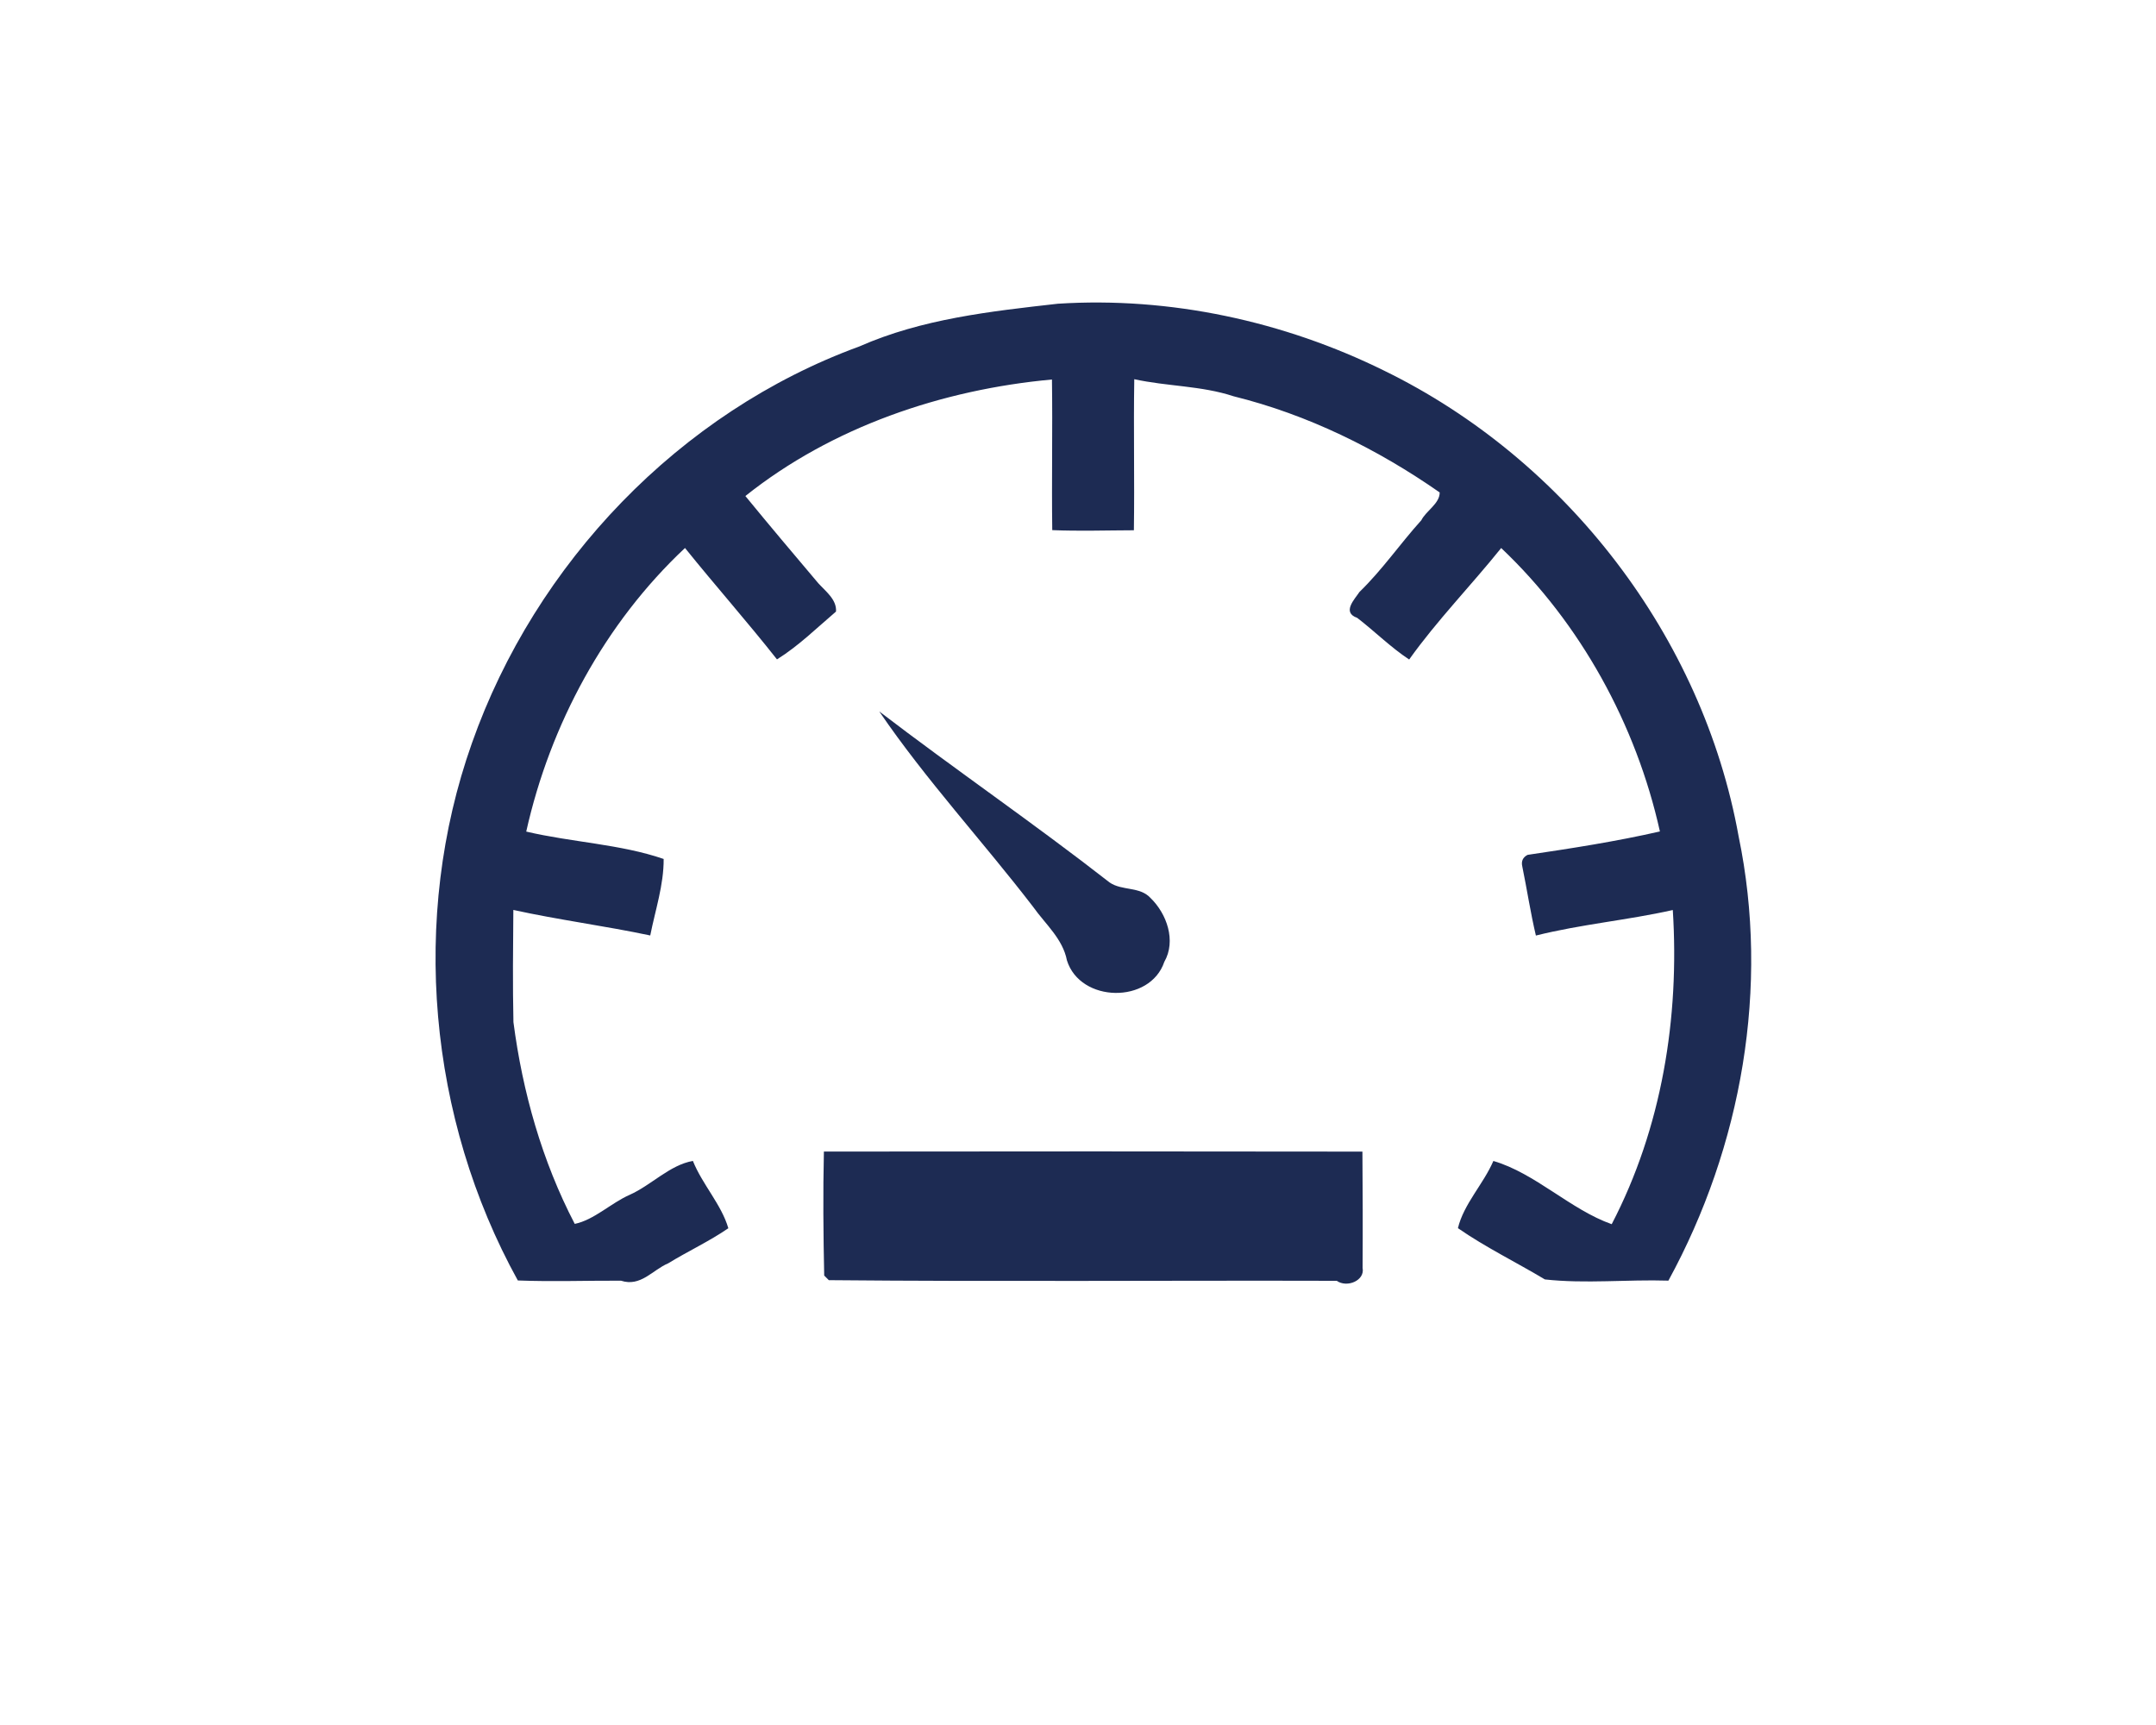 <?xml version="1.0" encoding="UTF-8" ?>
<!DOCTYPE svg PUBLIC "-//W3C//DTD SVG 1.1//EN" "http://www.w3.org/Graphics/SVG/1.1/DTD/svg11.dtd">
<svg width="50px" height="40px" viewBox="0 0 500 400" version="1.1" xmlns="http://www.w3.org/2000/svg">
<g id="#192750fa">
<path fill="#192750" opacity="0.98" d=" M 245.33 70.43 C 271.30 68.77 297.69 74.45 321.02 85.96 C 363.21 106.56 394.86 147.63 403.20 193.91 C 410.45 228.82 403.93 265.83 386.92 296.96 C 377.40 296.66 367.71 297.72 358.28 296.68 C 351.58 292.67 344.53 289.24 338.11 284.79 C 339.45 279.19 344.01 274.58 346.33 269.21 C 356.05 272.04 364.22 280.50 373.77 283.87 C 385.39 261.55 389.53 235.99 387.94 211.02 C 377.43 213.38 366.65 214.32 356.19 216.94 C 354.94 211.66 354.14 206.30 353.05 200.99 C 352.74 199.73 353.14 198.81 354.26 198.23 C 364.54 196.71 374.82 195.11 384.95 192.80 C 379.45 168.01 366.50 144.45 348.14 127.08 C 341.15 135.79 333.27 143.85 326.80 152.93 C 322.50 150.09 318.83 146.41 314.75 143.27 C 311.10 142.00 314.21 138.90 315.28 137.26 C 320.55 132.16 324.71 126.07 329.62 120.64 C 330.74 118.42 333.90 116.78 333.88 114.19 C 319.38 104.08 303.28 96.15 286.08 91.89 C 278.59 89.42 270.67 89.61 263.05 87.93 C 262.86 99.60 263.13 111.28 262.96 122.96 C 256.65 122.98 250.34 123.19 244.03 122.93 C 243.87 111.29 244.13 99.64 243.96 88.00 C 218.52 90.33 192.96 98.99 172.86 115.02 C 178.42 121.81 184.09 128.53 189.76 135.23 C 191.46 137.11 194.08 139.03 193.88 141.81 C 189.42 145.61 185.19 149.79 180.19 152.90 C 173.29 144.15 165.86 135.77 158.86 127.07 C 140.31 144.46 127.58 168.01 122.04 192.83 C 132.55 195.31 143.87 195.73 153.91 199.18 C 153.95 205.20 151.96 211.05 150.80 216.92 C 140.26 214.69 129.56 213.31 119.05 211.00 C 118.98 219.67 118.88 228.34 119.07 237.01 C 121.19 253.25 125.71 269.24 133.29 283.80 C 137.77 282.89 141.72 278.95 146.03 277.06 C 151.05 274.82 155.32 270.14 160.69 269.20 C 162.88 274.66 167.31 279.31 168.91 284.81 C 164.47 287.86 159.55 290.13 154.97 292.94 C 151.33 294.47 148.59 298.47 144.01 296.97 C 136.04 296.94 128.05 297.23 120.09 296.92 C 99.34 259.34 95.08 212.86 109.44 172.33 C 124.16 130.57 157.59 95.57 199.31 80.33 C 213.81 73.93 229.74 72.19 245.33 70.43 Z" />
<path fill="#192750" opacity="0.98" d=" M 203.91 164.97 C 221.53 178.45 239.84 190.98 257.33 204.63 C 260.20 206.61 264.33 205.52 266.80 208.21 C 270.60 211.88 272.81 218.16 270.02 223.03 C 266.71 232.83 250.52 232.57 247.43 222.69 C 246.47 217.70 242.44 214.30 239.62 210.32 C 227.91 195.07 214.69 180.80 203.91 164.97 Z" />
<path fill="#192750" opacity="0.98" d=" M 191.07 267.03 C 232.70 266.98 274.33 266.97 315.96 267.04 C 316.03 276.03 316.06 285.02 316.00 294.01 C 316.59 296.93 312.39 298.69 310.01 297.00 C 270.74 296.89 231.46 297.22 192.21 296.85 C 191.94 296.58 191.41 296.05 191.14 295.78 C 190.94 286.20 190.85 276.61 191.07 267.03 Z" />
</g>
</svg>

